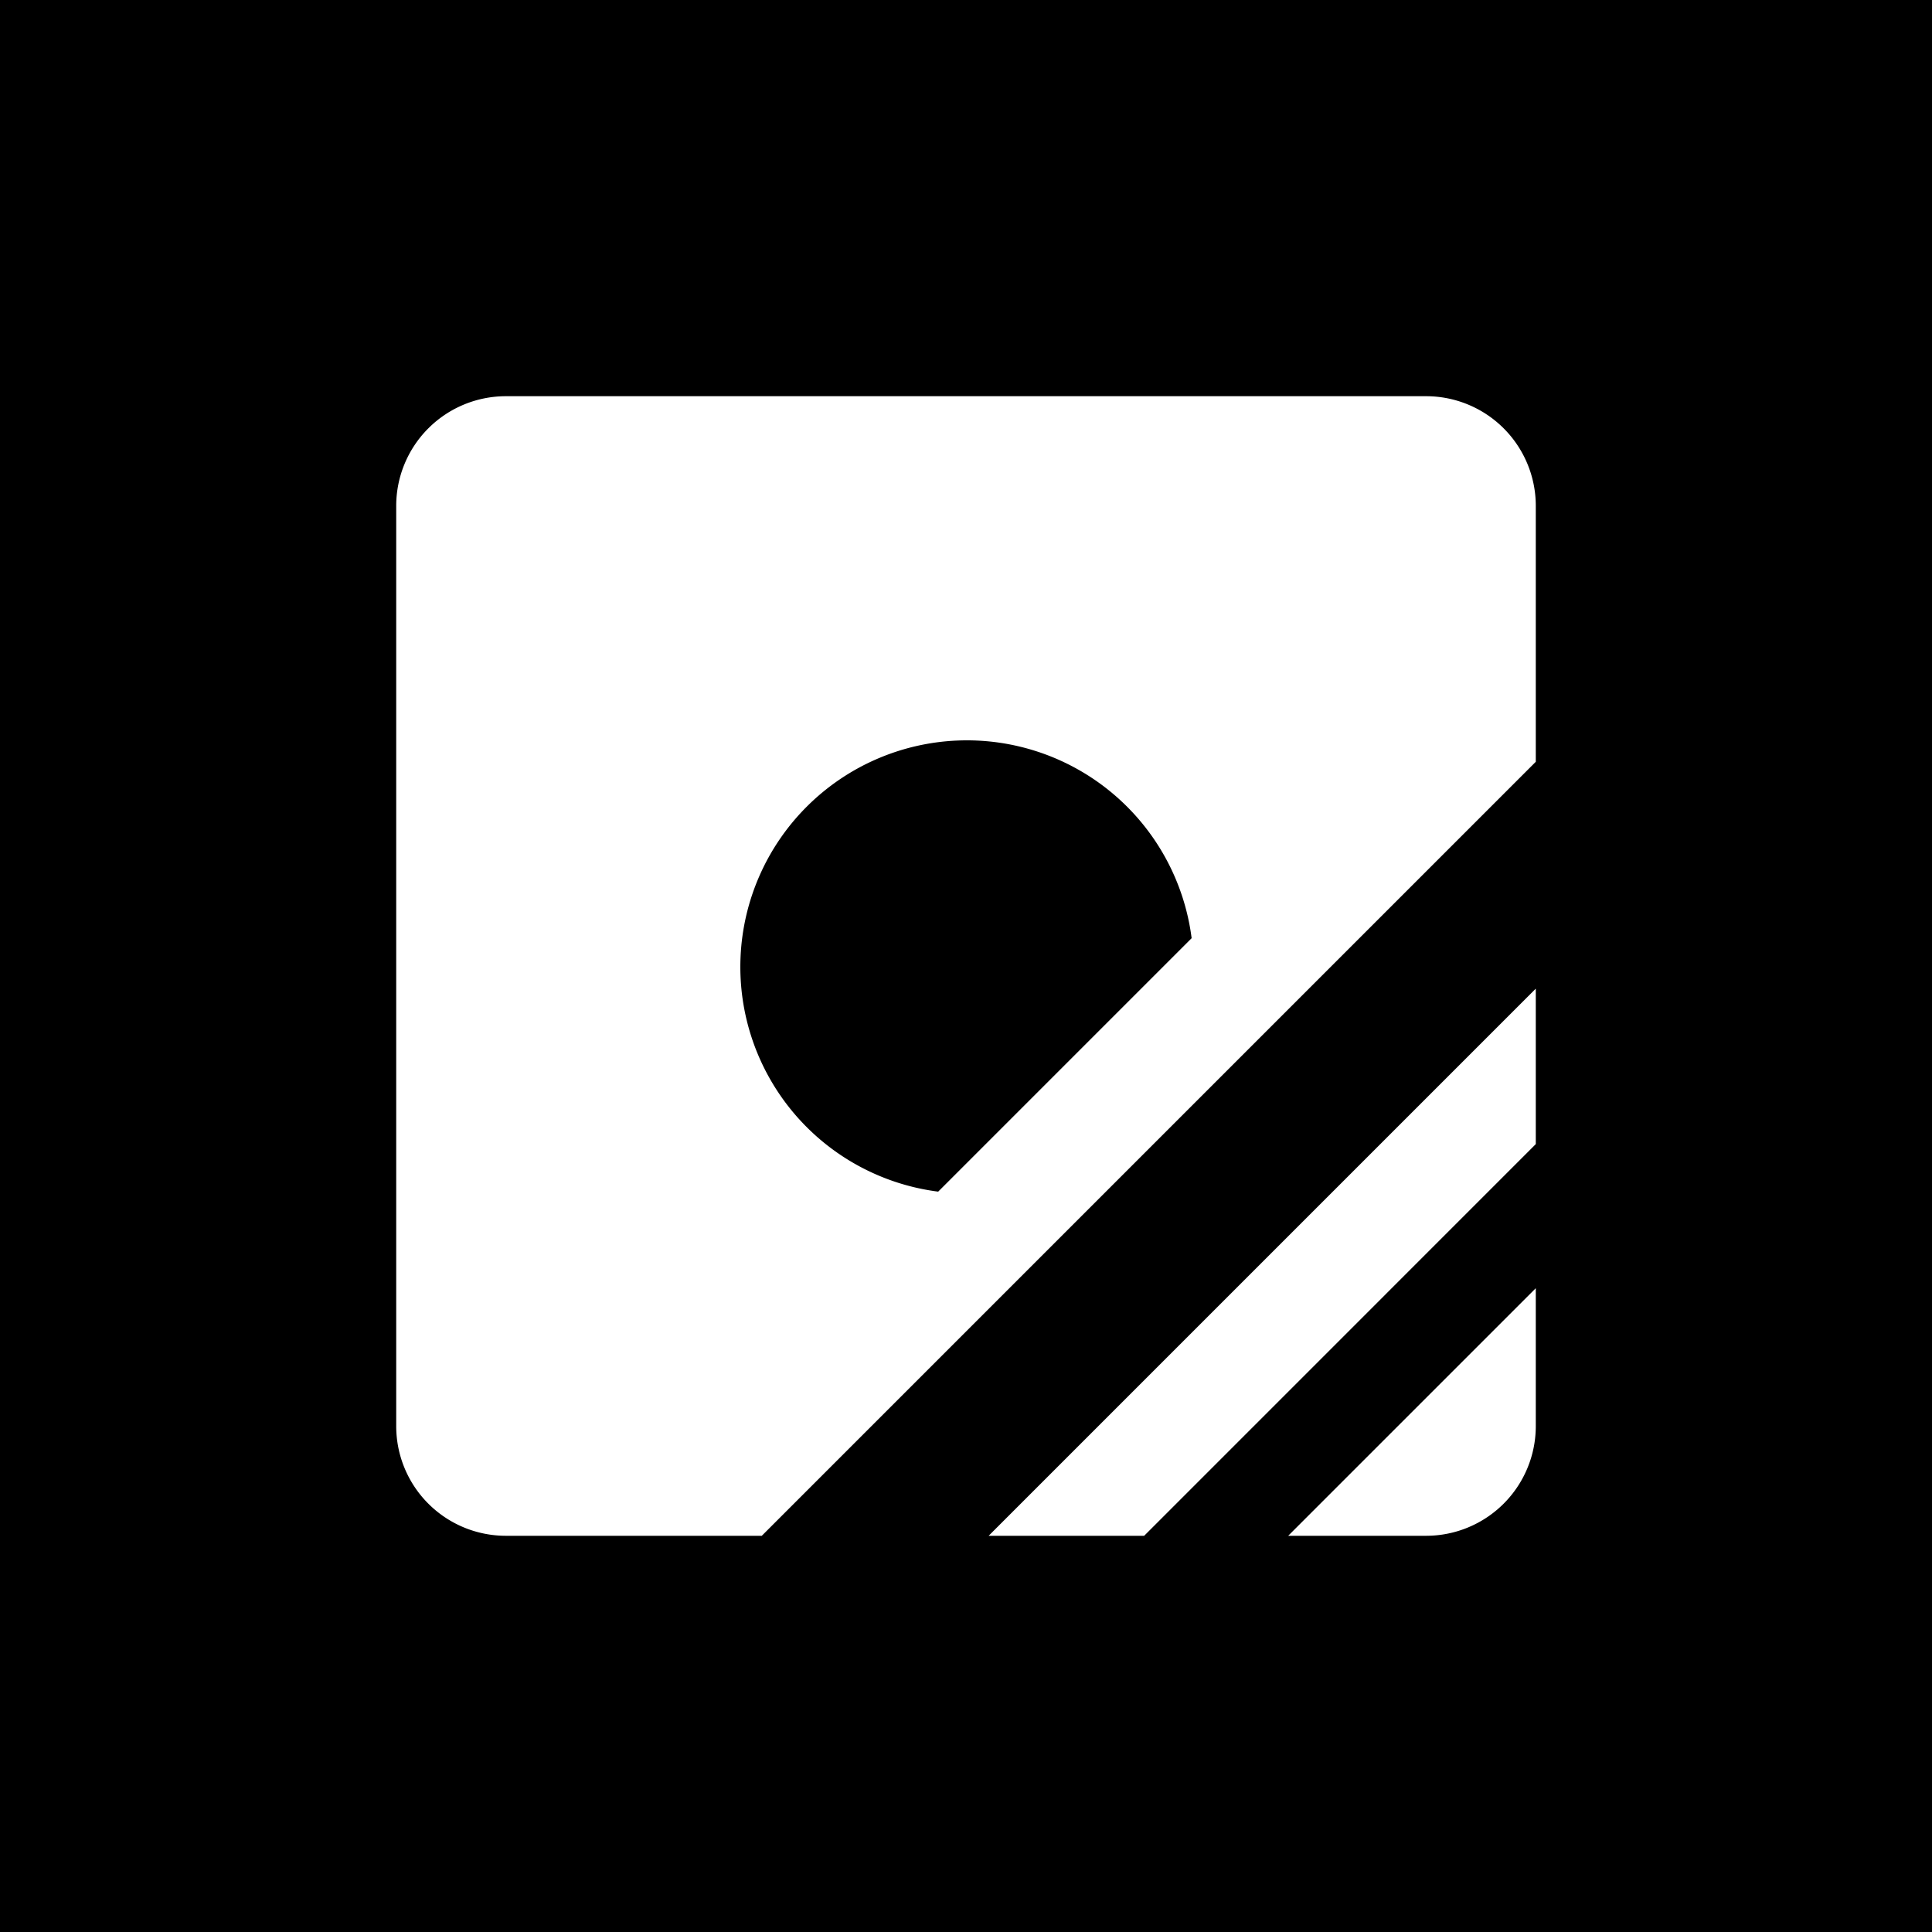<svg xmlns="http://www.w3.org/2000/svg" viewBox="0 0 1024 1024">
  <g id="Layer_3" data-name="Layer 3">
    <rect x="-18.67" y="-20.4" width="1061.33" height="1061.33"/>
  </g>
  <g id="Layer_1" data-name="Layer 1">
    <path d="M606.43,814H524L814,524v82.4Zm76.34,0h73.1A58.14,58.14,0,0,0,814,755.87v-73.1ZM814,268.13V403.76L403.76,814H268.13A58.13,58.13,0,0,1,210,755.87V268.13A58.14,58.14,0,0,1,268.13,210H755.87A58.13,58.13,0,0,1,814,268.13ZM631.59,497.26A120.08,120.08,0,1,0,497.26,631.59Z" style="fill: #fff"/>
  </g>
</svg>
